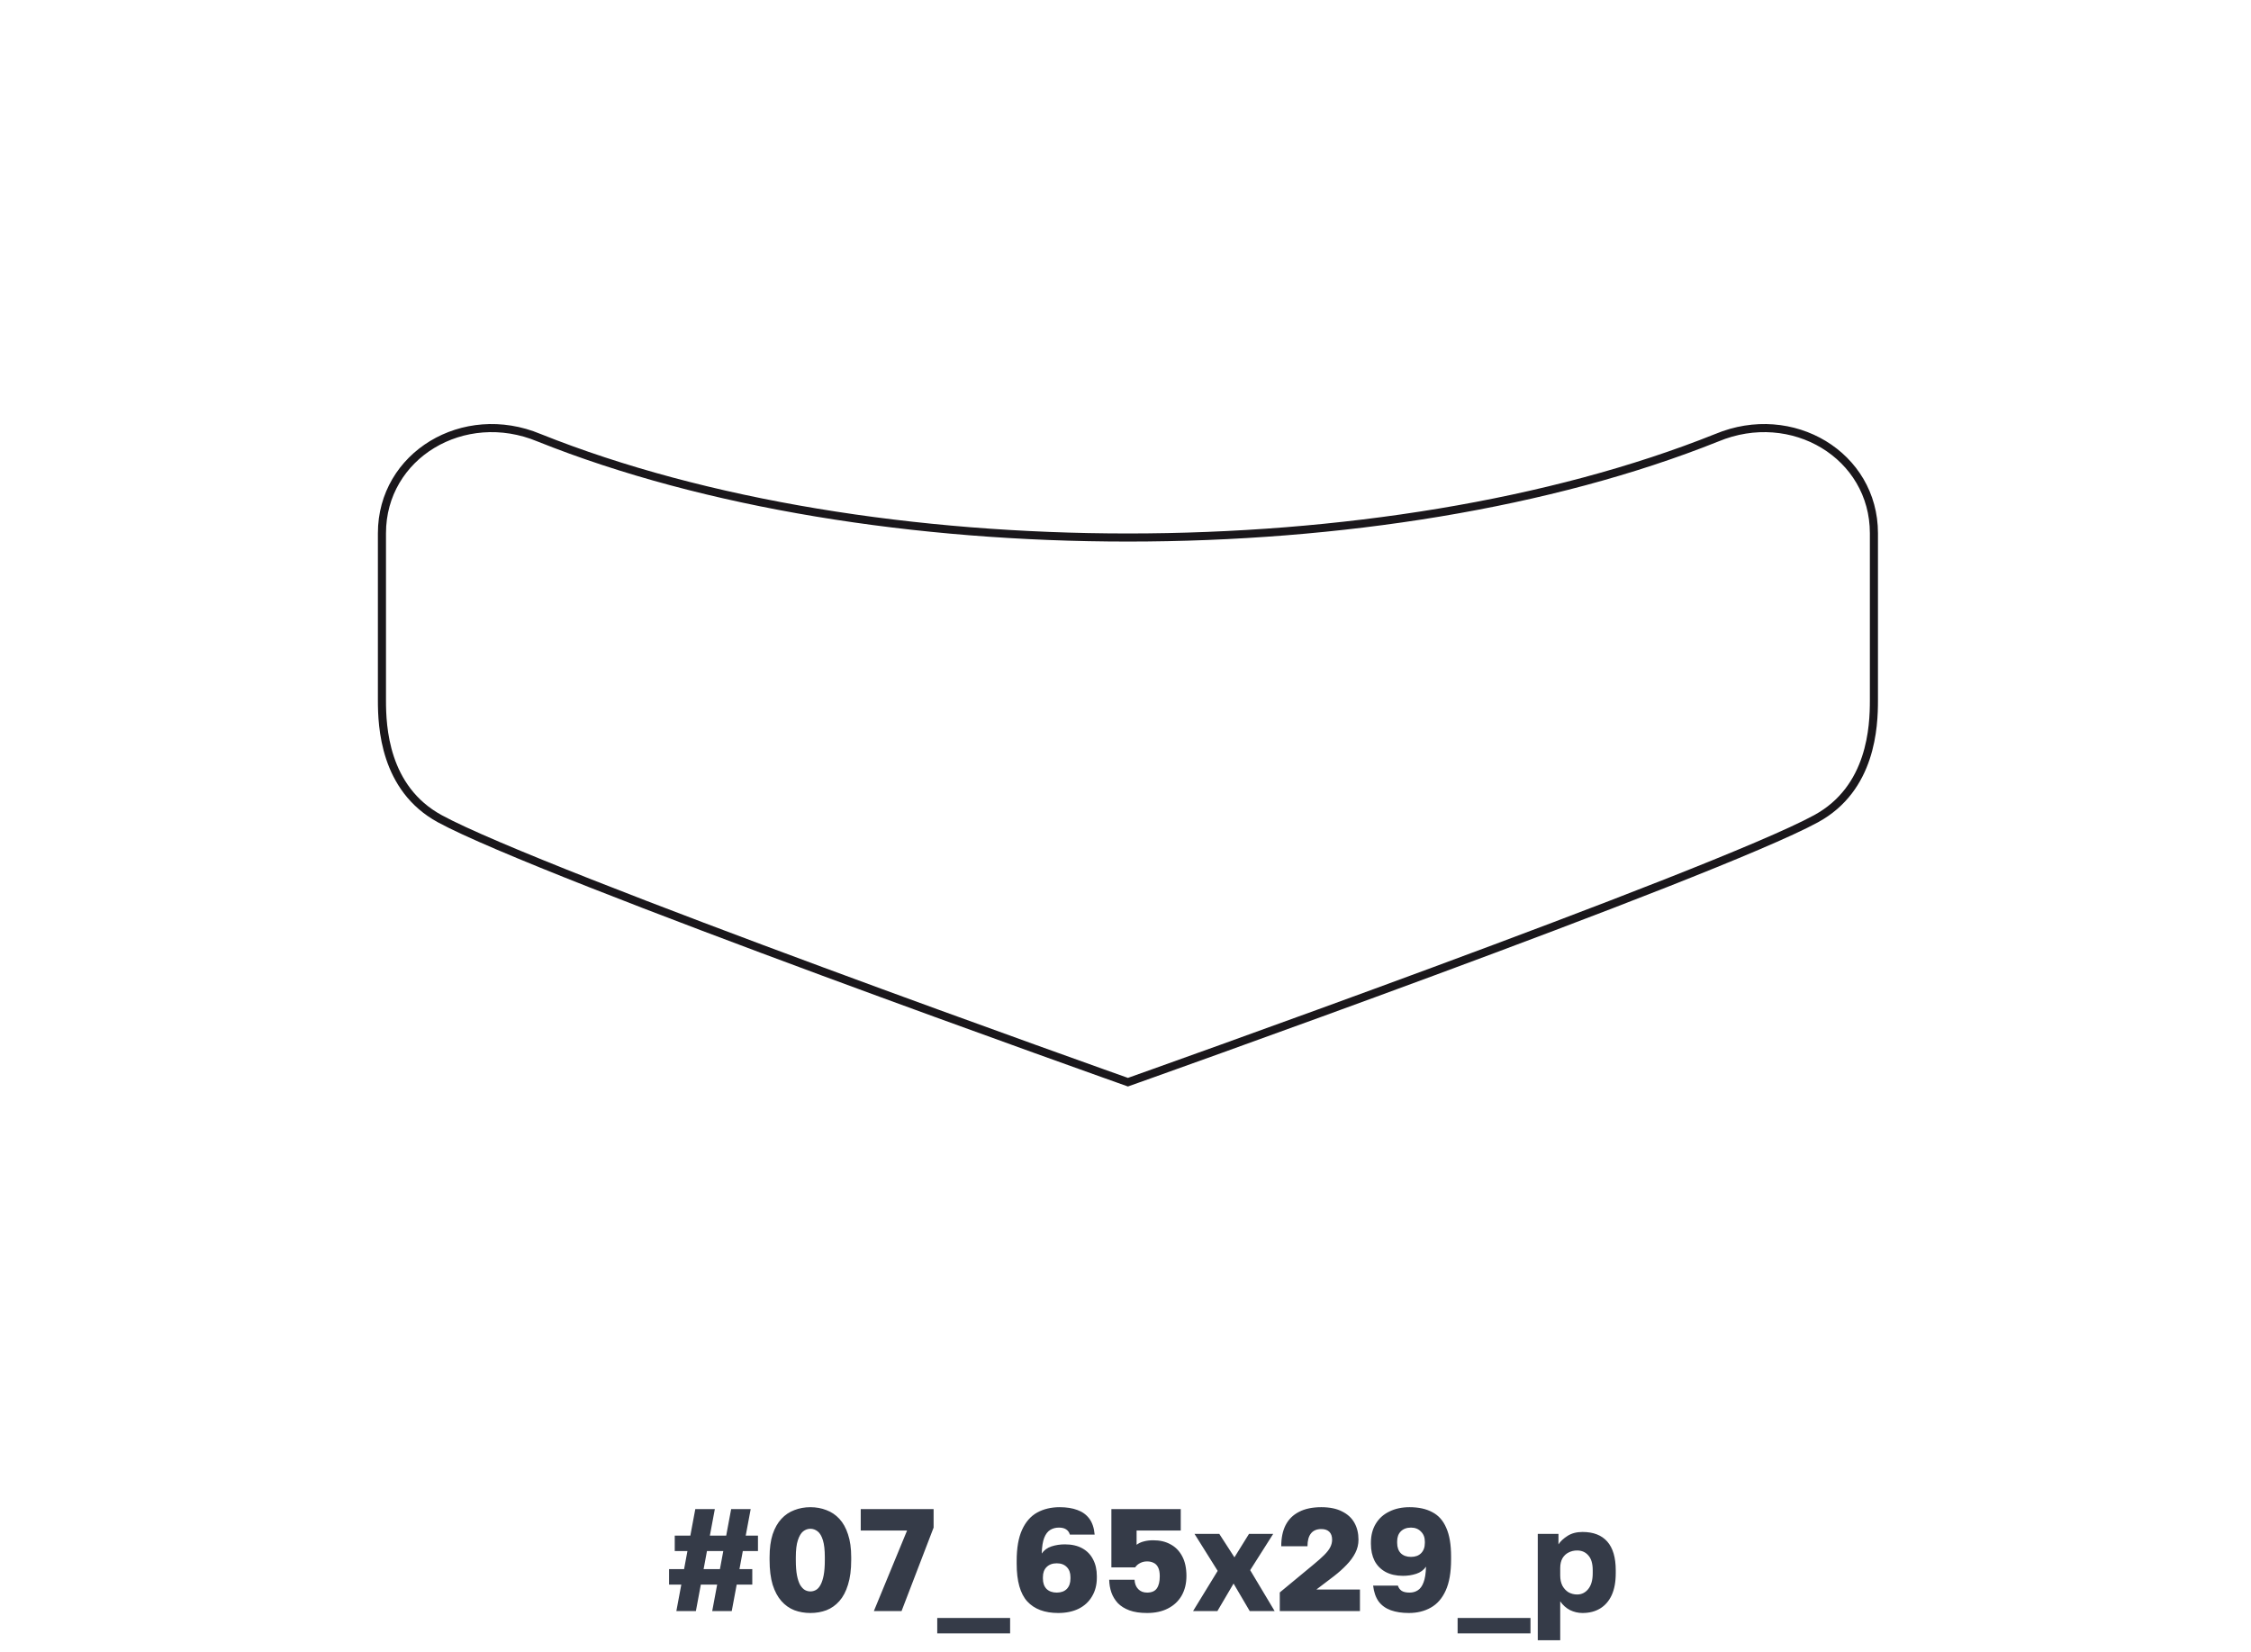 <?xml version="1.0" encoding="UTF-8"?> <svg xmlns="http://www.w3.org/2000/svg" width="278" height="204" viewBox="0 0 278 204" fill="none"> <path d="M83.53 199L84.142 195.724H82.63V193.816H84.484L84.898 191.584H83.332V189.676H85.258L85.87 186.4H88.282L87.67 189.676H89.686L90.298 186.4H92.71L92.098 189.676H93.61V191.584H91.738L91.324 193.816H92.908V195.724H90.982L90.37 199H87.958L88.57 195.724H86.554L85.942 199H83.53ZM86.896 193.816H88.912L89.326 191.584H87.31L86.896 193.816ZM100.084 199.234C99.376 199.234 98.716 199.12 98.104 198.892C97.492 198.652 96.958 198.274 96.502 197.758C96.046 197.242 95.686 196.57 95.422 195.742C95.17 194.902 95.044 193.888 95.044 192.7V192.34C95.044 191.236 95.17 190.294 95.422 189.514C95.686 188.734 96.046 188.098 96.502 187.606C96.958 187.114 97.492 186.754 98.104 186.526C98.716 186.286 99.376 186.166 100.084 186.166C100.792 186.166 101.452 186.286 102.064 186.526C102.676 186.754 103.21 187.114 103.666 187.606C104.122 188.098 104.476 188.734 104.728 189.514C104.992 190.294 105.124 191.236 105.124 192.34V192.7C105.124 193.888 104.992 194.902 104.728 195.742C104.476 196.57 104.122 197.242 103.666 197.758C103.21 198.274 102.676 198.652 102.064 198.892C101.452 199.12 100.792 199.234 100.084 199.234ZM100.084 196.57C100.324 196.57 100.552 196.51 100.768 196.39C100.984 196.27 101.17 196.066 101.326 195.778C101.494 195.478 101.626 195.082 101.722 194.59C101.818 194.086 101.866 193.456 101.866 192.7V192.34C101.866 191.452 101.788 190.756 101.632 190.252C101.476 189.736 101.26 189.37 100.984 189.154C100.708 188.938 100.408 188.83 100.084 188.83C99.76 188.83 99.46 188.938 99.184 189.154C98.92 189.37 98.704 189.736 98.536 190.252C98.368 190.756 98.284 191.452 98.284 192.34V192.7C98.284 193.456 98.332 194.086 98.428 194.59C98.524 195.082 98.656 195.478 98.824 195.778C99.004 196.066 99.196 196.27 99.4 196.39C99.616 196.51 99.844 196.57 100.084 196.57ZM107.921 199L112.025 189.046H106.301V186.4H115.301V188.686L111.341 199H107.921ZM115.75 201.754V199.846H124.75V201.754H115.75ZM130.69 199.234C129.022 199.234 127.75 198.76 126.874 197.812C125.998 196.852 125.56 195.298 125.56 193.15V192.79C125.56 191.206 125.782 189.928 126.226 188.956C126.67 187.984 127.288 187.276 128.08 186.832C128.884 186.388 129.814 186.166 130.87 186.166C131.71 186.166 132.436 186.28 133.048 186.508C133.66 186.724 134.152 187.078 134.524 187.57C134.896 188.062 135.118 188.722 135.19 189.55H132.13C132.046 189.262 131.89 189.046 131.662 188.902C131.446 188.758 131.152 188.686 130.78 188.686C130.372 188.686 130.012 188.782 129.7 188.974C129.388 189.166 129.142 189.49 128.962 189.946C128.782 190.402 128.68 191.05 128.656 191.89C128.944 191.47 129.346 191.176 129.862 191.008C130.378 190.84 130.93 190.756 131.518 190.756C132.358 190.756 133.072 190.918 133.66 191.242C134.248 191.566 134.692 192.022 134.992 192.61C135.304 193.198 135.46 193.888 135.46 194.68V194.878C135.46 195.754 135.262 196.522 134.866 197.182C134.482 197.842 133.93 198.352 133.21 198.712C132.49 199.06 131.65 199.234 130.69 199.234ZM130.51 196.714C131.038 196.714 131.452 196.564 131.752 196.264C132.052 195.952 132.202 195.526 132.202 194.986V194.806C132.202 194.278 132.052 193.864 131.752 193.564C131.452 193.252 131.038 193.096 130.51 193.096C129.982 193.096 129.562 193.252 129.25 193.564C128.95 193.864 128.8 194.278 128.8 194.806V194.986C128.8 195.526 128.95 195.952 129.25 196.264C129.562 196.564 129.982 196.714 130.51 196.714ZM141.666 199.234C140.802 199.234 140.076 199.126 139.488 198.91C138.9 198.694 138.42 198.394 138.048 198.01C137.688 197.614 137.424 197.176 137.256 196.696C137.088 196.204 136.998 195.682 136.986 195.13H140.118C140.142 195.61 140.292 195.994 140.568 196.282C140.844 196.57 141.21 196.714 141.666 196.714C142.23 196.714 142.632 196.54 142.872 196.192C143.112 195.844 143.232 195.346 143.232 194.698C143.232 194.242 143.166 193.882 143.034 193.618C142.902 193.342 142.716 193.15 142.476 193.042C142.248 192.922 141.978 192.862 141.666 192.862C141.354 192.862 141.072 192.928 140.82 193.06C140.568 193.18 140.358 193.36 140.19 193.6H137.256V186.4H145.824V189.046H140.37V190.81C140.622 190.618 140.916 190.48 141.252 190.396C141.6 190.3 141.996 190.252 142.44 190.252C143.256 190.252 143.964 190.42 144.564 190.756C145.176 191.08 145.656 191.572 146.004 192.232C146.352 192.88 146.526 193.69 146.526 194.662C146.526 195.586 146.328 196.396 145.932 197.092C145.536 197.776 144.972 198.304 144.24 198.676C143.52 199.048 142.662 199.234 141.666 199.234ZM147.342 199L150.384 194.032L147.522 189.46H150.582L152.454 192.358L154.254 189.46H157.242L154.398 193.942L157.422 199H154.344L152.346 195.598L150.348 199H147.342ZM158.054 199V196.696L162.23 193.24C162.77 192.796 163.208 192.406 163.544 192.07C163.892 191.722 164.138 191.404 164.282 191.116C164.438 190.816 164.516 190.504 164.516 190.18C164.516 189.76 164.402 189.436 164.174 189.208C163.946 188.98 163.616 188.866 163.184 188.866C162.62 188.866 162.194 189.046 161.906 189.406C161.618 189.766 161.474 190.294 161.474 190.99H158.234C158.234 189.958 158.414 189.088 158.774 188.38C159.146 187.66 159.698 187.114 160.43 186.742C161.162 186.358 162.08 186.166 163.184 186.166C164.216 186.166 165.068 186.34 165.74 186.688C166.424 187.024 166.934 187.492 167.27 188.092C167.606 188.692 167.774 189.388 167.774 190.18C167.774 190.756 167.642 191.302 167.378 191.818C167.114 192.334 166.754 192.826 166.298 193.294C165.854 193.762 165.338 194.224 164.75 194.68L162.572 196.336H167.954V199H158.054ZM173.99 199.234C173.138 199.234 172.394 199.12 171.758 198.892C171.134 198.664 170.636 198.304 170.264 197.812C169.904 197.308 169.676 196.654 169.58 195.85H172.64C172.724 196.126 172.88 196.342 173.108 196.498C173.336 196.642 173.66 196.714 174.08 196.714C174.476 196.714 174.818 196.618 175.106 196.426C175.406 196.234 175.64 195.91 175.808 195.454C175.988 194.998 176.09 194.35 176.114 193.51C175.826 193.93 175.424 194.224 174.908 194.392C174.392 194.56 173.846 194.644 173.27 194.644C172.43 194.644 171.71 194.482 171.11 194.158C170.522 193.834 170.072 193.378 169.76 192.79C169.46 192.19 169.31 191.494 169.31 190.702V190.522C169.31 189.646 169.508 188.878 169.904 188.218C170.3 187.558 170.858 187.054 171.578 186.706C172.298 186.346 173.132 186.166 174.08 186.166C175.196 186.166 176.132 186.37 176.888 186.778C177.656 187.174 178.232 187.822 178.616 188.722C179.012 189.61 179.21 190.786 179.21 192.25V192.61C179.21 194.206 178.988 195.49 178.544 196.462C178.112 197.422 177.5 198.124 176.708 198.568C175.928 199.012 175.022 199.234 173.99 199.234ZM174.26 192.304C174.788 192.304 175.202 192.154 175.502 191.854C175.814 191.542 175.97 191.116 175.97 190.576V190.414C175.97 189.898 175.808 189.484 175.484 189.172C175.172 188.848 174.764 188.686 174.26 188.686C173.732 188.686 173.312 188.842 173 189.154C172.7 189.454 172.55 189.868 172.55 190.396V190.576C172.55 191.116 172.7 191.542 173 191.854C173.312 192.154 173.732 192.304 174.26 192.304ZM180.016 201.754V199.846H189.016V201.754H180.016ZM189.916 202.6V189.46H192.472V190.756C192.724 190.372 193.096 190.024 193.588 189.712C194.092 189.388 194.71 189.226 195.442 189.226C196.786 189.226 197.806 189.622 198.502 190.414C199.198 191.206 199.546 192.388 199.546 193.96V194.32C199.546 195.4 199.378 196.306 199.042 197.038C198.706 197.758 198.232 198.304 197.62 198.676C197.008 199.048 196.282 199.234 195.442 199.234C194.902 199.234 194.386 199.114 193.894 198.874C193.414 198.622 193.012 198.262 192.688 197.794V202.6H189.916ZM194.776 196.948C195.328 196.948 195.784 196.726 196.144 196.282C196.516 195.826 196.702 195.172 196.702 194.32V193.96C196.702 193.132 196.522 192.52 196.162 192.124C195.814 191.716 195.352 191.512 194.776 191.512C194.392 191.512 194.038 191.596 193.714 191.764C193.402 191.92 193.15 192.16 192.958 192.484C192.778 192.808 192.688 193.21 192.688 193.69V194.59C192.688 195.082 192.778 195.508 192.958 195.868C193.15 196.216 193.402 196.486 193.714 196.678C194.038 196.858 194.392 196.948 194.776 196.948Z" fill="#353B48"></path> <g filter="url(#filter0_d_210_1119)"> <rect x="16" y="8" width="246" height="156" rx="4" fill="white"></rect> </g> <path fill-rule="evenodd" clip-rule="evenodd" d="M231.43 86.52C231.43 89.69 231.16 97.39 224.28 101.13C211.69 107.99 139.3 133.67 139.3 133.67C139.3 133.67 66.91 107.99 54.32 101.13C47.45 97.39 47.17 89.69 47.17 86.52V65.86C47.17 56.24 57.26 50.18 66.58 54.07C107.63 70.5 170.97 70.5 212.02 54.07C221.34 50.18 231.43 56.24 231.43 65.86V86.52Z" stroke="#1A171B"></path> <defs> <filter id="filter0_d_210_1119" x="0" y="0" width="278" height="188" filterUnits="userSpaceOnUse" color-interpolation-filters="sRGB"> <feFlood flood-opacity="0" result="BackgroundImageFix"></feFlood> <feColorMatrix in="SourceAlpha" type="matrix" values="0 0 0 0 0 0 0 0 0 0 0 0 0 0 0 0 0 0 127 0" result="hardAlpha"></feColorMatrix> <feOffset dy="8"></feOffset> <feGaussianBlur stdDeviation="8"></feGaussianBlur> <feColorMatrix type="matrix" values="0 0 0 0 0.243 0 0 0 0 0.075 0 0 0 0 0.302 0 0 0 0.07 0"></feColorMatrix> <feBlend mode="normal" in2="BackgroundImageFix" result="effect1_dropShadow_210_1119"></feBlend> <feBlend mode="normal" in="SourceGraphic" in2="effect1_dropShadow_210_1119" result="shape"></feBlend> </filter> </defs> </svg> 